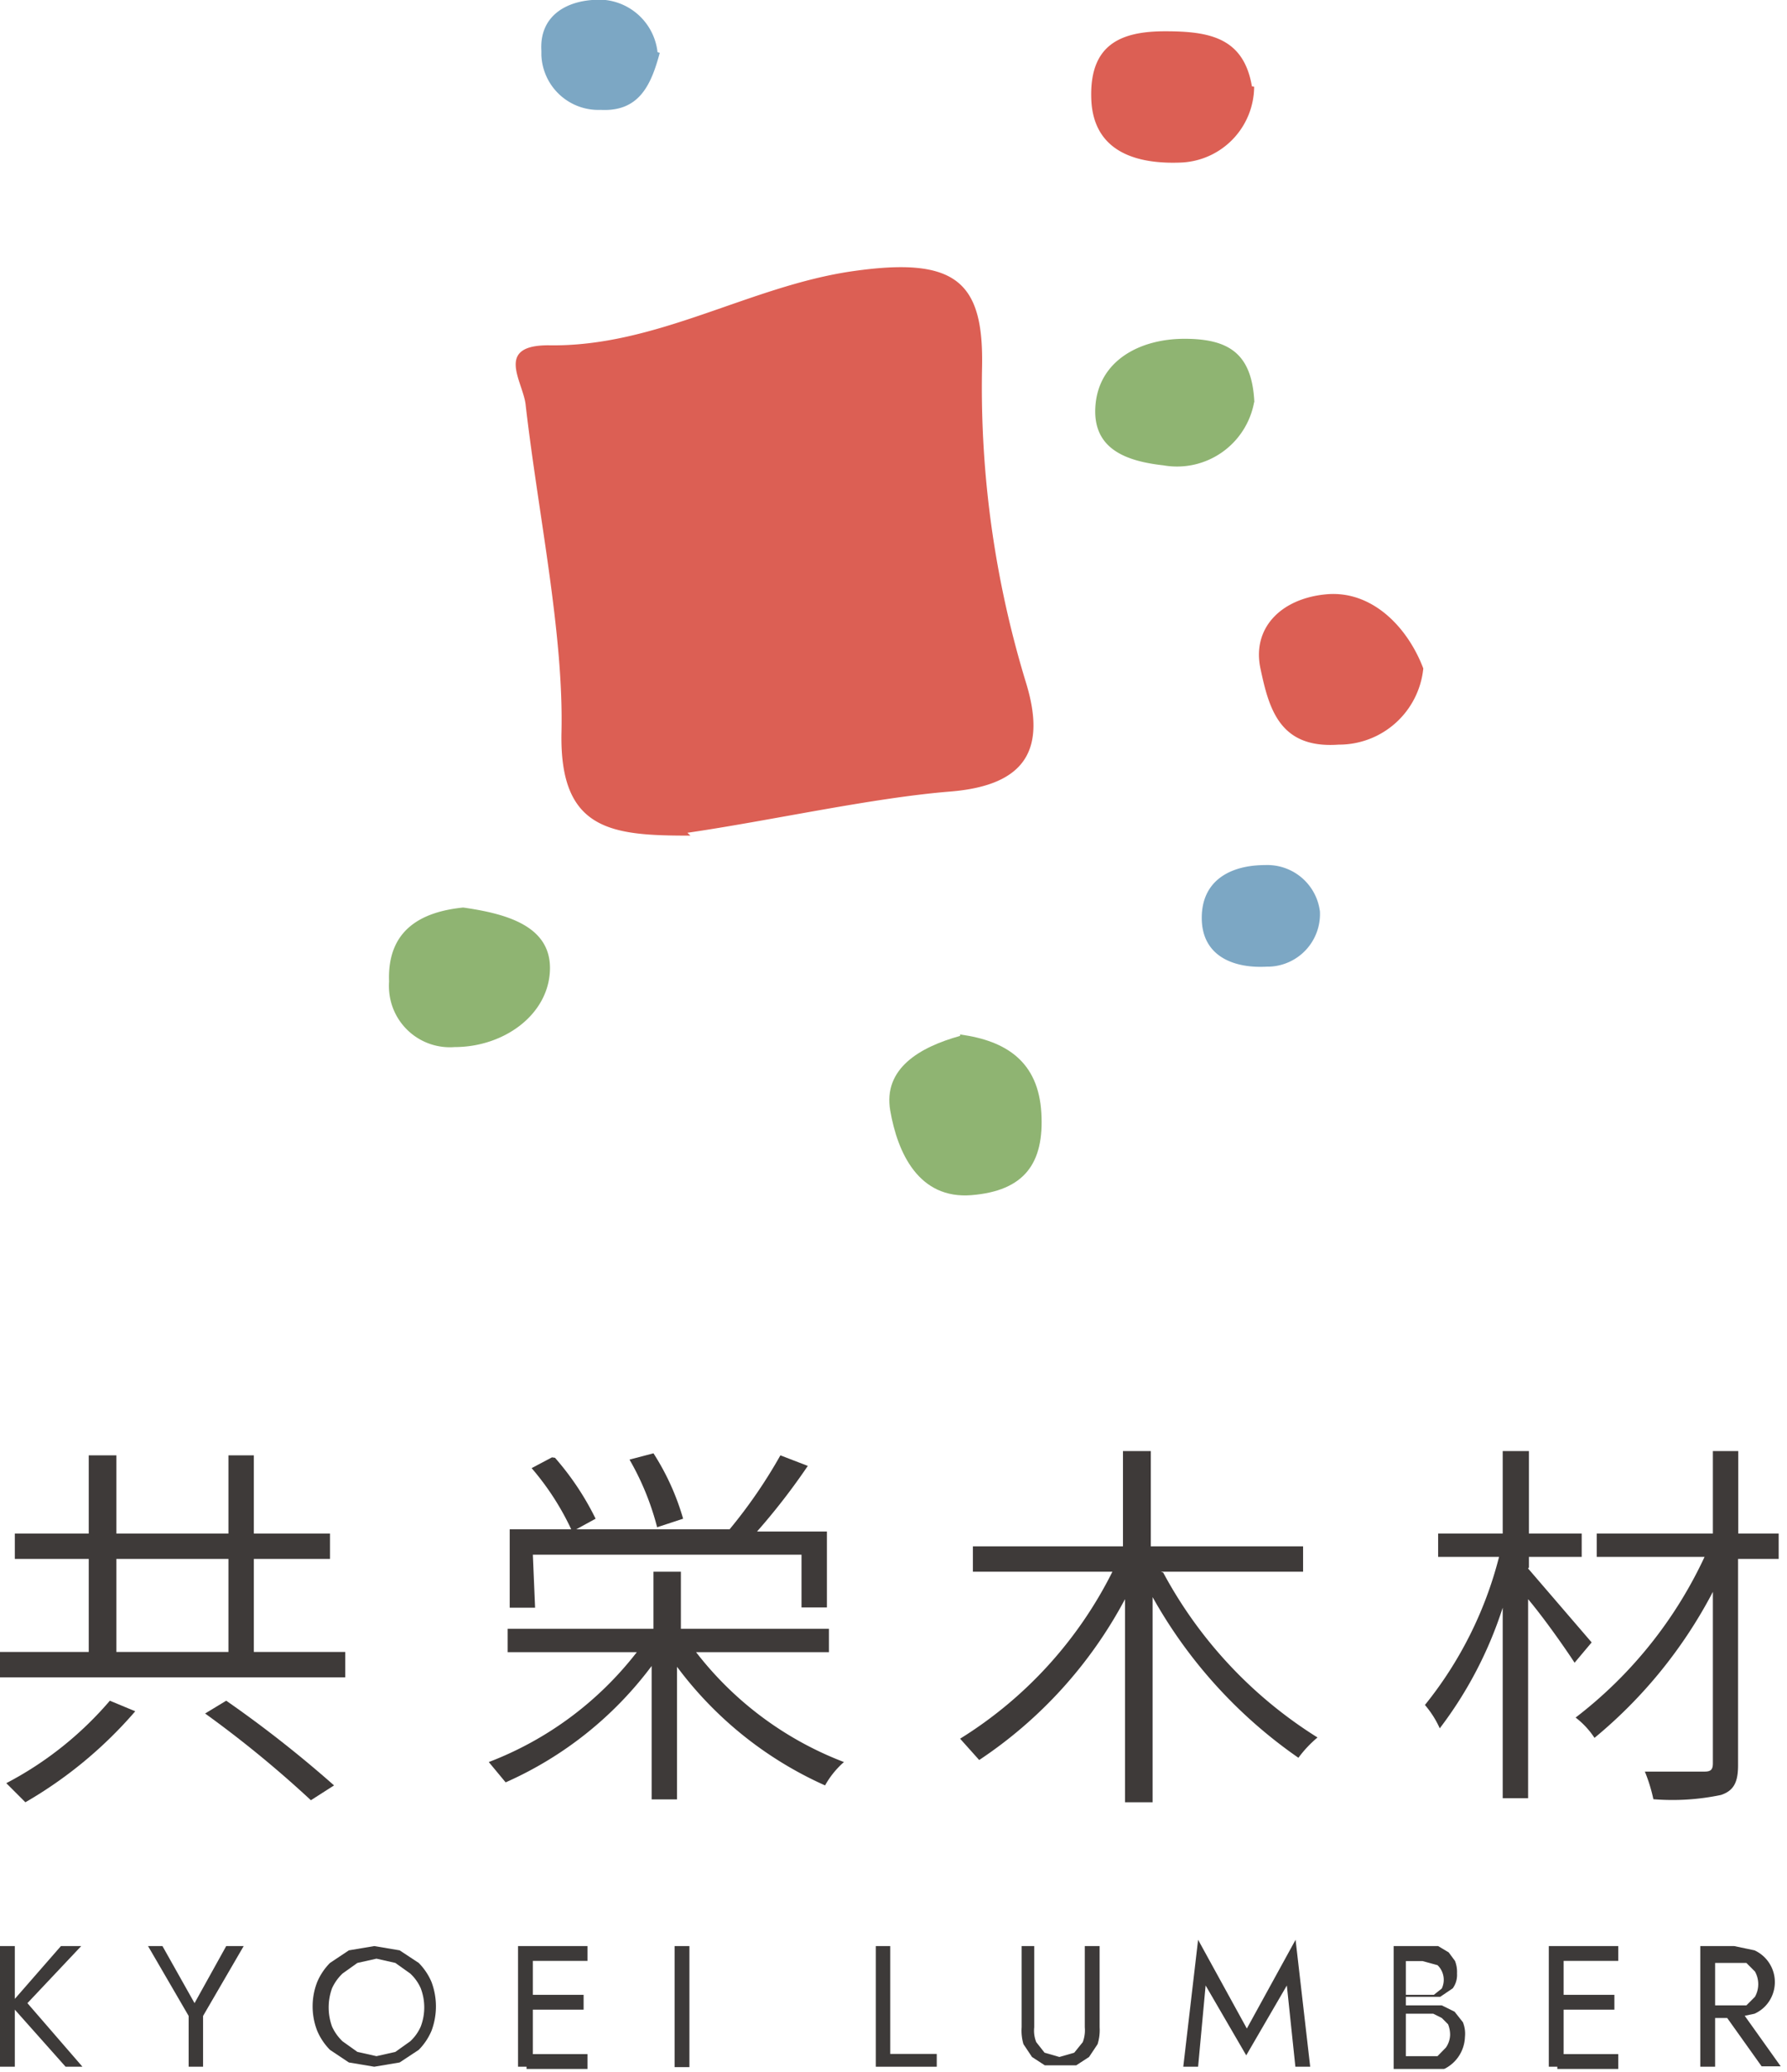 <svg xmlns="http://www.w3.org/2000/svg" xmlns:xlink="http://www.w3.org/1999/xlink" width="88" height="102" viewBox="0 0 88 102"><defs><style>.a{fill:none;}.b{fill:#3e3a39;}.c{clip-path:url(#a);}.d{fill:#dc5f54;}.e{fill:#8fb472;}.f{fill:#7ca7c4;}.g{fill:#3d3a39;}</style><clipPath id="a"><rect class="a" width="87.79" height="101.86"/></clipPath></defs><path class="b" d="M5.73,76.75h5.52v4.58H5.73Zm5.52-5.1V75.5H5.73V71.65H4.37V75.5H.73v1.25H4.37v4.58H0v1.25H17V81.33H12.5V76.75h3.75V75.5H12.5V71.65Z"/><g class="c"><path class="b" d="M.31,87.79l.94.94a21,21,0,0,0,5.41-4.48l-1.25-.52a17.17,17.17,0,0,1-5.1,4.06"/><path class="b" d="M10.1,84.36a54.48,54.48,0,0,1,5.21,4.27l1.14-.73a58,58,0,0,0-5.31-4.17Z"/><path class="b" d="M34.26,81.34h6.56V80.19H33.53V77.38H32.18v2.81H25v1.15h6.36a16.8,16.8,0,0,1-7.29,5.41l.83,1a18.12,18.12,0,0,0,7.19-5.73v6.57h1.25V82.06a18.47,18.47,0,0,0,7.29,5.84,4.31,4.31,0,0,1,.93-1.15,16.75,16.75,0,0,1-7.29-5.42"/><path class="b" d="M26.24,76.54H39.47v2.6h1.25V75.4H37.28a32.38,32.38,0,0,0,2.5-3.23l-1.35-.52a24.7,24.7,0,0,1-2.5,3.64H25.1v3.86h1.25Z"/><path class="b" d="M33.64,74.77a12.17,12.17,0,0,0-1.46-3.22L31,71.86a13.26,13.26,0,0,1,1.36,3.33Z"/><path class="b" d="M27.18,71.75l-1,.53a13.19,13.19,0,0,1,2,3.12l1.15-.63a13.69,13.69,0,0,0-2-3"/><path class="b" d="M57.17,77.38h7V76.13h-7.5V71.44H55.3v4.69H47.91v1.25h6.87a20.42,20.42,0,0,1-7.5,8.22l.94,1.05a21.78,21.78,0,0,0,7.18-7.92v10h1.36V78.63a23.67,23.67,0,0,0,7.18,7.91,5.78,5.78,0,0,1,.94-1,21.63,21.63,0,0,1-7.6-8.12"/><path class="b" d="M85.6,75.5V71.44H84.35V75.5H78.63v1.15h5.31a21.28,21.28,0,0,1-6.35,7.91,4.06,4.06,0,0,1,.93,1,23.3,23.3,0,0,0,5.83-7.19v8.44c0,.31-.1.41-.41.41H81a7.93,7.93,0,0,1,.42,1.36,11.61,11.61,0,0,0,3.33-.21c.63-.21.84-.63.84-1.46V76.75h2V75.5Z"/><path class="b" d="M75.29,77.17v-.52h2.6V75.5h-2.6V71.44H74V75.5H70.82v1.15h3a19.13,19.13,0,0,1-3.65,7.29,4.77,4.77,0,0,1,.73,1.15A19.77,19.77,0,0,0,74,79.15v9.38h1.25v-9.8c.84,1,1.88,2.5,2.29,3.13l.84-1-3.13-3.64"/><path class="d" d="M34,41.14c-3.85,0-6.46-.21-6.35-5.1s-1.15-10.73-1.77-16.15C25.73,18.75,24.37,17,27,17c5.32.1,9.9-2.92,15-3.65s6.46.52,6.36,4.79a49.71,49.71,0,0,0,2.18,15.52c.94,3.12.1,5-3.75,5.31S37.91,40.41,33.85,41"/><path class="d" d="M70.09,32.91a4.17,4.17,0,0,1-4.17,3.75c-2.91.21-3.43-1.77-3.85-3.75s1-3.44,3.23-3.65,4,1.57,4.79,3.65"/><path class="e" d="M47.28,50.93c2.29.31,3.85,1.35,4,3.85s-.84,3.85-3.44,4.06-3.64-2.08-4-4.16S45.3,51.55,47.28,51"/><path class="d" d="M61.76,4.27A3.76,3.76,0,0,1,58.22,8c-2.08.1-4.38-.42-4.48-3.12s1.46-3.34,3.64-3.34,3.86.31,4.27,2.71"/><path class="e" d="M22.81,44.68c2.18.31,4.37.93,4.27,3.12s-2.29,3.75-4.69,3.75a3,3,0,0,1-3.23-2.8,3.08,3.08,0,0,1,0-.43c-.1-2.6,1.67-3.44,3.65-3.64"/><path class="e" d="M61.76,19.79a3.86,3.86,0,0,1-4.47,3.12h0c-1.88-.21-3.54-.83-3.34-3s2.19-3.23,4.38-3.23,3.33.73,3.44,3.13"/><path class="f" d="M32.49,2.6c-.42,1.56-1,2.91-2.91,2.81a2.81,2.81,0,0,1-2.92-2.7V2.5C26.56.83,27.81.1,29.16,0a2.91,2.91,0,0,1,3.22,2.57v0"/><path class="f" d="M65,44.89a2.59,2.59,0,0,1-2.48,2.7h-.11c-1.67.1-3.23-.52-3.23-2.4s1.46-2.6,3.12-2.6A2.61,2.61,0,0,1,65,44.88"/></g><path class="g" d="M3,95.81.73,98.41v-2.6H0v5.94H.73V98.94l2.5,2.81h.83L1.35,98.62,4,95.81Z"/><path class="g" d="M11.14,95.81,9.58,98.62,8,95.81H7.29l2,3.44v2.5H10v-2.5l2-3.44Z"/><g class="c"><path class="g" d="M15.62,97.58a3,3,0,0,1,.63-.94l.93-.62,1.25-.21,1.25.21.94.62a3,3,0,0,1,.63.94,3.42,3.42,0,0,1,0,2.4,3,3,0,0,1-.63.94l-.94.62-1.25.21-1.25-.21-.93-.62a3,3,0,0,1-.63-.94,3.31,3.31,0,0,1,0-2.4m.73,2.19a2.32,2.32,0,0,0,.52.73l.73.52.94.21.93-.21.73-.52a2.18,2.18,0,0,0,.52-.73,2.65,2.65,0,0,0,0-1.88,2.18,2.18,0,0,0-.52-.73l-.73-.52-.93-.21-.94.21-.73.52a2.32,2.32,0,0,0-.52.73,2.76,2.76,0,0,0,0,1.88"/><path class="g" d="M26.24,101.75h-.73V95.81h.73Zm-.31-5.94h3v.73h-3Zm0,2.4h2.81v.73H25.93Zm0,2.92h3v.73h-3Z"/><rect class="g" x="33.22" y="95.81" width="0.73" height="5.96"/><path class="g" d="M43.84,95.81v5.31h2.29v.63h-3V95.81Z"/><path class="g" d="M50.93,95.81v4a1.51,1.51,0,0,0,.1.73l.41.52.73.21.73-.21.42-.52a1.64,1.64,0,0,0,.1-.73v-4h.73v4a2.34,2.34,0,0,1-.1.83l-.42.63-.63.41H51.45l-.63-.41-.42-.63a2.33,2.33,0,0,1-.09-.83v-4Z"/><path class="g" d="M59,101.75h-.73L59,95.5l2.4,4.37,2.4-4.37.72,6.25h-.73l-.42-4-2,3.44-2-3.44Z"/><path class="g" d="M69.15,98.21h1.46L71,97.9a1,1,0,0,0-.21-1.15l-.73-.2h-.83v4.68h1.56l.41-.42a1.15,1.15,0,0,0,.21-.62,1.39,1.39,0,0,0-.1-.53L71,99.35l-.42-.21H69.15v-.41H71l.63.31.41.52a1.51,1.51,0,0,1,.1.73,1.82,1.82,0,0,1-1,1.56l-1,.21H68.63V95.81h2.19l.52.31.31.42a1.47,1.47,0,0,1,.1.62,1.12,1.12,0,0,1-.21.73l-.62.42H69.15Z"/><path class="g" d="M77,101.75h-.73V95.81H77Zm-.31-5.94h3v.73h-3Zm0,2.4h2.81v.73H76.65Zm0,2.92h3v.73h-3Z"/><path class="g" d="M84.46,101.75h-.73V95.81h.73Zm-.31-5.94H85.4l1,.21a1.72,1.72,0,0,1,.85,2.27,1.68,1.68,0,0,1-.85.85l-1,.21H84.15v-.62H86l.42-.42a1.27,1.27,0,0,0,0-1.25L86,96.64H84.15Zm1.46,3,2.08,2.92h-.94l-2.08-2.92Z"/></g></svg>